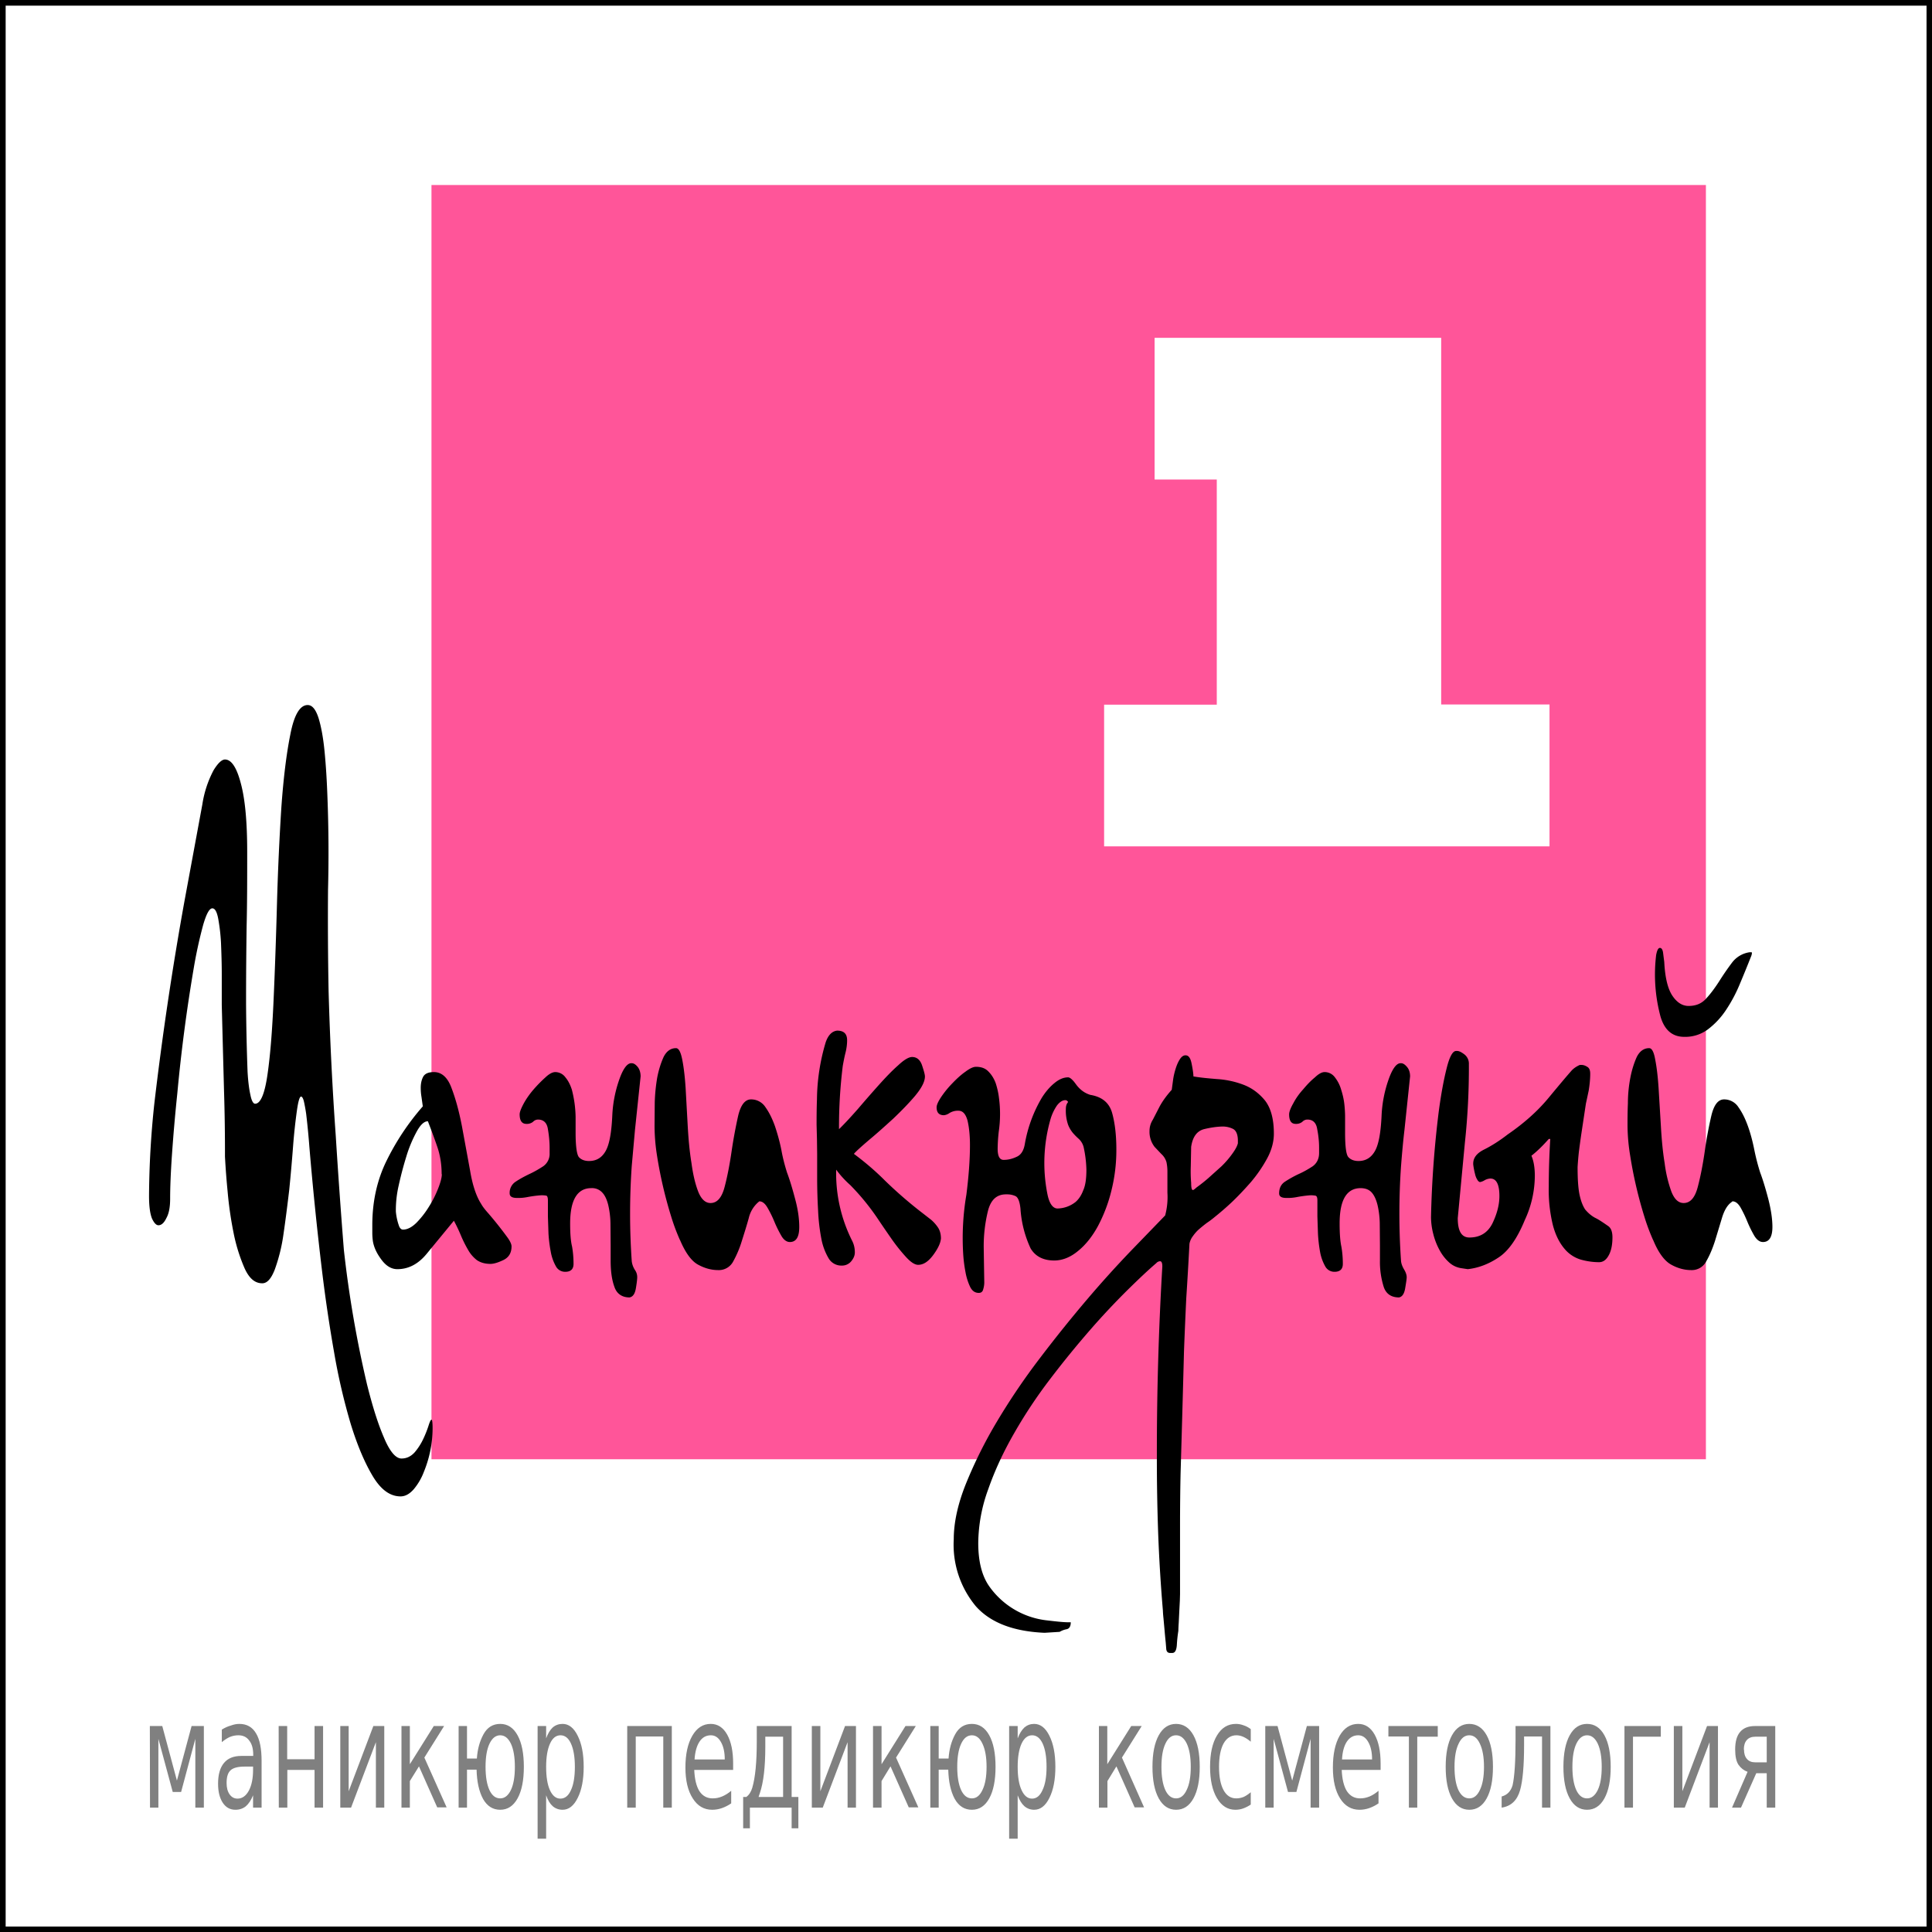 <svg xmlns="http://www.w3.org/2000/svg" width="102.54" height="102.54"><rect width="100%" height="100%" fill="#333333" stroke="none"/><path fill="#fff" stroke="#000" stroke-width=".3" d="M.15.15H102.4V102.4H.15Z"/><path fill="#f59" d="M22.9 9.82h67.64v67.63H22.9z"/><path d="M294.95 329.94a41.13 41.13 0 0 0-.17-1.75 8.84 8.84 0 0 0-.12-.66c-.04-.17-.1-.26-.15-.26-.08 0-.15.25-.22.73a30.8 30.8 0 0 0-.2 1.84 93.65 93.65 0 0 1-.21 2.39c-.1.84-.2 1.63-.31 2.38a9.17 9.17 0 0 1-.46 1.85c-.19.48-.4.72-.66.72-.4 0-.7-.27-.94-.8a9.15 9.15 0 0 1-.58-1.86 19.8 19.8 0 0 1-.32-2.22 40.86 40.86 0 0 1-.14-1.85 104.86 104.86 0 0 0-.05-3.48l-.06-2.26-.06-2.3v-1.63c0-.6-.02-1.14-.04-1.66a10.2 10.2 0 0 0-.15-1.3c-.07-.36-.17-.54-.31-.54-.16 0-.32.3-.49.89a24.33 24.33 0 0 0-.5 2.3 87.84 87.84 0 0 0-.87 6.64 94.32 94.32 0 0 0-.28 3.2c-.07 1-.1 1.8-.1 2.38 0 .44-.06.78-.2 1.03-.12.25-.26.38-.42.38-.12 0-.23-.12-.34-.35-.1-.24-.16-.63-.16-1.2a48 48 0 0 1 .28-4.9 174.85 174.85 0 0 1 1.6-10.75l.95-5.14a5.7 5.7 0 0 1 .59-1.8c.23-.38.44-.58.61-.58.34 0 .62.42.84 1.26.23.85.34 2.06.34 3.65 0 1.34 0 2.65-.03 3.92a269.45 269.45 0 0 0-.03 4.16 120.74 120.74 0 0 0 .08 3.6c.03.5.08.9.15 1.21.06.31.15.47.25.47.29 0 .51-.52.66-1.57.15-1.04.25-2.35.32-3.92s.13-3.27.18-5.1c.05-1.82.13-3.51.23-5.09.11-1.57.27-2.88.48-3.92.2-1.04.51-1.56.92-1.56.24 0 .43.23.58.7.14.46.25 1.06.32 1.8.07.73.12 1.54.15 2.42a76.73 76.73 0 0 1 .03 4.89 200.37 200.37 0 0 0 .03 5.37 177.7 177.7 0 0 0 .38 7.68 365 365 0 0 0 .43 6.05 60.16 60.16 0 0 0 1.23 7.15c.28 1.12.57 2.06.89 2.8.31.75.63 1.13.94 1.13.27 0 .5-.11.7-.33a3.14 3.14 0 0 0 .45-.7 5.55 5.55 0 0 0 .28-.7c.07-.22.12-.33.16-.33.04 0 .06.16.06.47a6.15 6.15 0 0 1-.46 2.29 3.2 3.2 0 0 1-.54.93c-.22.25-.45.38-.7.38-.56 0-1.05-.36-1.48-1.08-.43-.72-.82-1.64-1.17-2.78a32.69 32.69 0 0 1-.88-3.8 80.74 80.74 0 0 1-.62-4.16 185.11 185.11 0 0 1-.69-6.73zm41.45-2.76c.6.1.99.4 1.15.94.15.53.23 1.18.23 1.96a8.85 8.85 0 0 1-.26 2.17 8.11 8.11 0 0 1-.72 1.9c-.3.55-.66 1-1.06 1.32-.4.33-.82.5-1.26.5-.58 0-1-.22-1.25-.64a5.88 5.88 0 0 1-.54-2.12c-.04-.37-.13-.6-.27-.66a1.05 1.05 0 0 0-.44-.09h-.06c-.49 0-.8.29-.95.86a7.84 7.84 0 0 0-.23 1.94l.03 1.87c0 .13-.02.25-.06.38-.03.12-.11.18-.23.18-.2 0-.35-.1-.46-.32a3.09 3.09 0 0 1-.25-.8 7.56 7.56 0 0 1-.12-.96 13.68 13.68 0 0 1 .17-3.13c.12-.95.19-1.83.19-2.64 0-.53-.05-.96-.13-1.3-.1-.35-.25-.52-.49-.52a.86.86 0 0 0-.46.12.64.64 0 0 1-.3.12c-.26 0-.39-.14-.39-.42 0-.13.09-.32.25-.56a5.24 5.24 0 0 1 .6-.73c.22-.23.45-.44.68-.6.24-.18.42-.26.56-.26.28 0 .5.08.66.25.17.17.3.38.39.63.08.25.14.51.17.77a6.43 6.43 0 0 1-.01 1.78 8.9 8.9 0 0 0-.06.91c0 .4.1.6.32.6s.45-.05.68-.16c.24-.1.38-.33.44-.67a7.23 7.23 0 0 1 .9-2.46c.2-.32.43-.59.68-.79.24-.2.48-.3.72-.3.1 0 .25.13.44.4.2.26.44.44.74.53zm-.36 2.76a.9.9 0 0 0-.25-.42 3.44 3.44 0 0 1-.3-.3 1.57 1.57 0 0 1-.27-.45 2.27 2.27 0 0 1-.12-.84c0-.16.04-.28.12-.37-.04-.07-.09-.1-.15-.1-.15 0-.3.1-.44.28a2.57 2.57 0 0 0-.35.75 8.42 8.42 0 0 0-.16 3.95c.1.51.29.77.54.77a1.59 1.59 0 0 0 .96-.35c.16-.14.3-.34.4-.61.12-.26.17-.63.17-1.1a6.14 6.14 0 0 0-.15-1.21zm-7.57 4.86c-.02.25-.16.54-.41.88-.26.35-.52.52-.8.52-.17 0-.38-.13-.63-.4a9.47 9.47 0 0 1-.77-.96 70.94 70.94 0 0 1-.8-1.17 12.5 12.5 0 0 0-1.4-1.7 5.34 5.34 0 0 1-.75-.82 7.96 7.96 0 0 0 .85 3.78c.1.2.14.4.14.61 0 .16-.06.31-.19.47a.63.63 0 0 1-.51.23.78.78 0 0 1-.7-.4 3.2 3.2 0 0 1-.38-1.04 10.22 10.22 0 0 1-.17-1.48 30.8 30.8 0 0 1-.05-1.65v-1.36l-.01-.77-.02-.77c0-.34 0-.8.02-1.36a10.87 10.87 0 0 1 .46-3.01c.13-.39.34-.6.61-.63.36 0 .53.17.53.51 0 .22-.03.45-.09.68-.06.24-.1.46-.14.68a26.2 26.2 0 0 0-.2 3.36c.29-.28.62-.64 1-1.07a72.16 72.16 0 0 1 1.1-1.26c.36-.4.7-.76 1.03-1.05.32-.3.57-.45.75-.45.25 0 .43.15.53.45.1.3.15.49.15.58 0 .28-.18.62-.52 1.03-.34.4-.73.8-1.16 1.21-.44.4-.86.78-1.27 1.12-.41.35-.69.6-.82.75.59.44 1.13.9 1.63 1.4a22.73 22.73 0 0 0 2.02 1.75l.45.35c.15.13.27.27.37.42.1.16.15.35.15.57zm-13.85.09a10.86 10.86 0 0 1-.47-1.26 22.87 22.87 0 0 1-.75-3.23 10.22 10.22 0 0 1-.13-1.58l.01-1.2c.01-.48.06-.93.13-1.35.08-.42.2-.79.34-1.1.15-.3.37-.47.66-.47.14 0 .25.2.33.61.08.4.14.91.18 1.52l.11 1.99c.04.71.1 1.37.2 1.98.08.6.2 1.11.36 1.52.16.4.38.6.65.6.35 0 .6-.28.75-.86.15-.57.27-1.2.37-1.89.1-.68.22-1.31.35-1.89.14-.58.37-.86.68-.86a.9.9 0 0 1 .77.42c.2.28.36.61.5 1 .13.39.25.81.34 1.26.08.45.19.85.3 1.2.14.37.28.83.43 1.4.15.55.22 1.05.22 1.49 0 .53-.16.8-.5.8-.17 0-.33-.12-.45-.33a6.4 6.4 0 0 1-.37-.75 6.27 6.27 0 0 0-.37-.75c-.13-.22-.27-.33-.43-.33l-.06.05a1.6 1.6 0 0 0-.5.84c-.11.4-.24.81-.37 1.22-.12.4-.28.76-.45 1.07a.86.86 0 0 1-.8.47c-.37 0-.73-.1-1.09-.3-.35-.2-.66-.64-.94-1.3zm-4.71-2.76c-.74 0-1.12.63-1.12 1.87 0 .53.03.94.1 1.22.05.28.08.59.08.93 0 .28-.15.42-.44.42a.55.55 0 0 1-.5-.3 2.42 2.42 0 0 1-.27-.77 7.66 7.66 0 0 1-.12-.96l-.03-.91v-.84c0-.16-.03-.24-.08-.26a1.28 1.28 0 0 0-.3-.02 6.38 6.38 0 0 0-.74.1 2.45 2.45 0 0 1-.53.04c-.25 0-.38-.08-.38-.24a.7.7 0 0 1 .33-.63c.21-.14.45-.27.72-.4.26-.12.5-.26.73-.41a.8.8 0 0 0 .34-.7v-.29c0-.3-.03-.63-.09-.98-.05-.34-.23-.51-.53-.51a.37.37 0 0 0-.26.12.52.52 0 0 1-.35.11c-.24 0-.36-.17-.36-.51 0-.12.08-.32.22-.58.15-.27.33-.52.53-.75.21-.24.42-.45.62-.63.2-.19.38-.28.52-.28a.67.67 0 0 1 .54.28c.15.18.26.4.34.65a6.17 6.17 0 0 1 .2 1.45v.84c0 .75.07 1.18.18 1.3.12.13.3.2.53.2.4 0 .69-.18.89-.54.2-.36.31-1 .35-1.94a6.64 6.64 0 0 1 .37-1.85c.2-.57.42-.86.63-.86h.03c.1 0 .2.06.31.19.1.12.16.3.16.51l-.3 2.85-.17 1.9a36.35 36.35 0 0 0 0 5.06c.02.16.07.3.16.45.1.14.13.27.13.4 0 .09-.02.28-.07.58-.05.3-.16.46-.34.49-.4 0-.68-.2-.8-.56-.14-.38-.2-.84-.2-1.4v-.8l-.01-1.17a4.6 4.6 0 0 0-.12-.98c-.07-.28-.17-.5-.31-.65a.73.73 0 0 0-.59-.24z" font-family="PF DaVinci Script Pro" font-size="37.09" font-weight="400" letter-spacing="0" style="line-height:125%;-inkscape-font-specification:&quot;PF DaVinci Script Pro&quot;;text-align:start" transform="translate(-278.53 -269.07)" word-spacing="0"/><path d="M298.32 334.94a3.37 3.37 0 0 1-.03-.42v-.43c0-1.24.25-2.38.75-3.4a13.23 13.23 0 0 1 1.93-2.9l-.07-.5a2.9 2.9 0 0 1-.04-.48c0-.25.05-.45.14-.61.1-.16.29-.23.56-.23.41 0 .73.28.94.86.22.58.4 1.25.55 2.03l.43 2.34c.13.78.33 1.37.59 1.77.07.13.2.3.38.5a19.92 19.92 0 0 1 1.03 1.3c.14.2.2.35.2.45 0 .34-.14.58-.42.72-.29.14-.52.21-.7.21-.29 0-.53-.07-.72-.2a1.8 1.8 0 0 1-.47-.55 6.43 6.43 0 0 1-.37-.74 8.44 8.44 0 0 0-.38-.8l-1.44 1.75c-.45.55-.97.82-1.56.82-.32 0-.6-.17-.85-.51-.26-.35-.4-.67-.45-.98zm3.65-3.55c0-.5-.07-.98-.23-1.45s-.33-.92-.5-1.36c-.2 0-.4.19-.6.56a6.98 6.98 0 0 0-.55 1.33c-.16.52-.29 1.02-.4 1.52a5.83 5.83 0 0 0-.15 1.38 3.07 3.07 0 0 0 .18.8c.05.1.11.16.2.16.23 0 .46-.12.7-.35a4.72 4.72 0 0 0 .66-.84 5.78 5.78 0 0 0 .5-.98c.13-.33.2-.59.2-.77zm66.18-8.93c.4 0 .7-.13.94-.4.24-.26.46-.56.68-.9.22-.35.44-.67.68-.99a1.42 1.42 0 0 1 .94-.56h.1c.03 0 .03.07-.01.19a68.77 68.77 0 0 1-.62 1.52 7.88 7.88 0 0 1-.74 1.38 4.16 4.16 0 0 1-.94 1 2 2 0 0 1-1.26.4c-.63 0-1.05-.36-1.26-1.08a8.6 8.6 0 0 1-.23-3.27c.05-.25.11-.37.2-.37.09 0 .15.1.17.28l.06.47c.04.8.18 1.4.42 1.77.25.38.54.56.87.56zm-1.88 12.43a10.86 10.86 0 0 1-.47-1.26 22.87 22.87 0 0 1-.75-3.23 10.22 10.22 0 0 1-.14-1.58c0-.32 0-.71.02-1.2 0-.48.05-.93.13-1.35.08-.42.2-.79.34-1.1.15-.3.37-.47.66-.47.14 0 .25.2.32.61.08.4.14.91.18 1.52l.12 1.99c.04.71.1 1.37.2 1.98a7 7 0 0 0 .36 1.52c.16.4.37.6.65.6.35 0 .6-.28.75-.86.15-.57.27-1.2.37-1.89a21.05 21.05 0 0 1 .35-1.89c.14-.58.36-.86.68-.86a.9.9 0 0 1 .76.42c.2.28.36.61.5 1s.25.81.34 1.26c.09.45.2.85.31 1.2.14.37.28.83.43 1.4.14.55.22 1.05.22 1.49 0 .53-.17.8-.5.8-.18 0-.33-.12-.46-.33a6.4 6.4 0 0 1-.37-.75 6.43 6.43 0 0 0-.36-.75c-.13-.22-.27-.33-.43-.33l-.06.05c-.22.16-.38.44-.5.84l-.37 1.22c-.13.4-.28.76-.46 1.07a.86.86 0 0 1-.8.47c-.36 0-.73-.1-1.08-.3-.35-.2-.67-.64-.94-1.3zm-10.4-10.04c.1 0 .22.06.38.18a.62.62 0 0 1 .24.52 37.03 37.03 0 0 1-.21 4.15l-.38 4.02c0 .69.2 1.03.62 1.03.56 0 .97-.25 1.22-.75.24-.5.37-.98.37-1.45 0-.62-.16-.93-.48-.93a.7.7 0 0 0-.32.1.7.7 0 0 1-.24.09l-.08-.05a.93.93 0 0 1-.17-.37 3.92 3.92 0 0 1-.1-.52v-.04c0-.32.2-.56.58-.75.38-.19.8-.45 1.25-.8.86-.59 1.58-1.23 2.16-1.93.58-.7 1-1.2 1.25-1.48.12-.12.26-.21.42-.28h.08c.1 0 .2.03.31.1.11.06.16.18.16.37 0 .28-.03.58-.08.89l-.15.7-.24 1.59a51.6 51.6 0 0 0-.13.95 16.06 16.06 0 0 0-.07.82c0 .63.03 1.1.1 1.45.07.34.17.6.3.8.15.18.32.33.52.44.21.1.44.26.7.44.15.1.23.3.23.6 0 .38-.06.7-.19.94-.13.25-.3.38-.52.38-.33 0-.66-.05-.98-.14a1.8 1.8 0 0 1-.87-.59c-.25-.3-.46-.7-.6-1.23a7.84 7.84 0 0 1-.22-2.06 40.49 40.49 0 0 1 .08-2.52h-.08c-.3.34-.6.64-.92.89.12.28.18.63.18 1.07a5.6 5.6 0 0 1-.53 2.34c-.41 1-.88 1.66-1.41 2-.53.35-1.07.55-1.62.61l-.33-.05a1.22 1.22 0 0 1-.65-.3 2.41 2.41 0 0 1-.51-.65 3.55 3.55 0 0 1-.34-.87 3.65 3.65 0 0 1-.12-.89 54.6 54.6 0 0 1 .41-5.6c.12-.9.26-1.67.42-2.3.15-.61.32-.92.5-.92zm-5.12 7.28c-.75 0-1.12.63-1.12 1.87 0 .53.03.94.09 1.22.05.28.08.59.08.93 0 .28-.15.42-.44.42a.55.55 0 0 1-.5-.3 2.42 2.42 0 0 1-.27-.77 7.65 7.65 0 0 1-.11-.96l-.03-.91v-.84c0-.16-.03-.24-.1-.26a1.28 1.28 0 0 0-.29-.02 6.38 6.38 0 0 0-.73.1 2.45 2.45 0 0 1-.53.04c-.26 0-.38-.08-.38-.24 0-.28.1-.49.32-.63a6 6 0 0 1 .72-.4c.27-.12.51-.26.74-.41.22-.16.34-.4.34-.7v-.29c0-.3-.03-.63-.1-.98-.05-.34-.23-.51-.52-.51a.37.37 0 0 0-.27.12.52.52 0 0 1-.35.11c-.24 0-.35-.17-.35-.51 0-.12.07-.32.22-.58.14-.27.32-.52.53-.75.2-.24.4-.45.62-.63.2-.19.37-.28.51-.28a.67.67 0 0 1 .55.28c.14.18.26.4.33.65.08.25.14.5.17.77s.04.5.04.68v.84c0 .75.06 1.18.18 1.3.12.13.3.2.53.2.39 0 .68-.18.88-.54.2-.36.31-1 .35-1.94a6.64 6.64 0 0 1 .37-1.85c.2-.57.42-.86.63-.86h.03c.1 0 .2.06.31.19.11.12.17.3.17.51l-.3 2.85c-.06.5-.12 1.13-.18 1.9a36.36 36.36 0 0 0 0 5.06c.02.16.08.3.17.45.08.14.13.27.13.4 0 .09-.03.28-.08.58-.05.3-.16.46-.33.49-.42 0-.69-.2-.81-.56a4.41 4.41 0 0 1-.2-1.4v-.8l-.01-1.17a4.6 4.6 0 0 0-.12-.98c-.07-.28-.17-.5-.3-.65-.14-.16-.34-.24-.6-.24zm-10.32 24.48-.03-.37a28.02 28.02 0 0 1-.06-.63l-.06-.66a5.3 5.3 0 0 1-.03-.4 87 87 0 0 1-.25-4.08 112.3 112.3 0 0 1-.07-4.13 167 167 0 0 1 .29-10.05c0-.19-.04-.28-.12-.28a.28.28 0 0 0-.2.1c-.4.34-.9.81-1.52 1.42a39.18 39.18 0 0 0-1.97 2.1 51.05 51.05 0 0 0-2.12 2.6 25.8 25.8 0 0 0-1.93 2.9c-.57.99-1.03 1.98-1.38 2.98a8.5 8.5 0 0 0-.53 2.85c0 1 .2 1.78.61 2.34a4.33 4.33 0 0 0 3.03 1.77c.51.06.88.1 1.1.1h.17c0 .21-.07.34-.22.37-.15.03-.27.08-.37.14l-.8.05c-1.64-.07-2.86-.53-3.64-1.4a5.1 5.1 0 0 1-1.18-3.56c0-.9.22-1.89.65-2.96a24 24 0 0 1 1.66-3.32 35.4 35.4 0 0 1 2.28-3.36 73.14 73.14 0 0 1 2.5-3.11 58.15 58.15 0 0 1 2.35-2.6l1.78-1.84a3.77 3.77 0 0 0 .12-1.21v-1.12c0-.2-.02-.35-.05-.5a.94.94 0 0 0-.28-.44l-.35-.37a1.3 1.3 0 0 1-.27-.84c0-.22.06-.42.18-.61l.35-.68c.16-.3.38-.6.65-.9l.07-.52c.03-.22.08-.42.14-.61.06-.19.13-.35.22-.49s.19-.21.3-.21c.17 0 .27.15.33.47.06.3.09.53.09.65.33.06.75.1 1.24.14.49.03.96.13 1.41.3.45.17.83.45 1.15.84.31.4.47.98.47 1.76 0 .43-.12.87-.35 1.3a7.36 7.36 0 0 1-.87 1.27c-.35.4-.7.77-1.05 1.1a15.51 15.51 0 0 1-.88.76c-.12.1-.25.2-.4.3a7.52 7.52 0 0 0-.41.33c-.13.11-.24.24-.34.38a.97.97 0 0 0-.18.4 226.57 226.57 0 0 1-.17 2.9 300.07 300.07 0 0 0-.12 2.8 1653.75 1653.75 0 0 1-.18 6.44c-.02.9-.03 1.86-.03 2.85v3.6l-.01.35-.03.58-.03.61a8.54 8.54 0 0 0-.02.42 7.2 7.2 0 0 0-.08.75c-.02.28-.1.42-.24.42h-.12c-.11 0-.18-.06-.2-.19zm1.3-25.64a7.25 7.25 0 0 0 .02.88c0 .25.03.38.09.38.04 0 .1-.05.2-.14a8.4 8.4 0 0 0 .63-.5l.69-.62a4.85 4.85 0 0 0 .57-.66c.16-.22.26-.4.3-.56v-.14c0-.34-.1-.55-.27-.63a1.24 1.24 0 0 0-.5-.12c-.31 0-.66.05-1.03.14-.37.1-.6.4-.68.94z" font-family="PF DaVinci Script Pro" font-size="37.09" font-weight="400" letter-spacing="0" style="line-height:125%;-inkscape-font-specification:&quot;PF DaVinci Script Pro&quot;;text-align:start" transform="translate(-278.53 -269.07)" word-spacing="0"/><path fill="#fff" d="M360.77 313.99h-23.64v-7.52h5.98v-11.95h-3.3V287h15.21v19.46h5.75z" font-family="a_FuturicaNord" font-size="35.79" font-weight="900" letter-spacing="0" style="line-height:125%;-inkscape-font-specification:&quot;a_FuturicaNord Heavy&quot;;text-align:start" transform="translate(-278.53 -269.07)" word-spacing="0"/><path fill="gray" d="M360.81 286.48h.83l.98 2.3.98-2.3h.82v3.44h-.57v-2.9l-.95 2.24h-.56l-.96-2.24v2.9h-.56zm6.34 1.71q-.69 0-.95.16-.26.15-.26.53 0 .3.2.48t.53.18q.47 0 .76-.34.28-.33.28-.88v-.13zm1.13-.23v1.96h-.57v-.52q-.2.31-.48.46-.29.15-.7.15-.54 0-.85-.3-.31-.3-.31-.8 0-.57.39-.87.39-.3 1.16-.3h.8v-.05q0-.39-.27-.6-.25-.22-.72-.22-.3 0-.57.07-.28.08-.54.22v-.53q.31-.12.6-.17.3-.07.57-.07.75 0 1.12.4.37.38.37 1.17zm1.14-1.48h.57v1.4h1.83v-1.4h.57v3.44h-.57v-1.59H370v1.59h-.57zm7.06 0v3.44h-.56v-2.76l-1.66 2.76h-.72v-3.44h.56v2.75l1.65-2.75zm1.15 0h.56v1.61l1.6-1.61h.69l-1.32 1.33 1.49 2.1h-.63l-1.22-1.73-.61.62v1.12h-.56zm6.6.39q-.45 0-.72.36-.26.35-.26.97t.26.98q.26.35.72.35.45 0 .72-.36.26-.35.26-.97 0-.61-.26-.97-.27-.36-.72-.36zm-1.56.98q.06-.58.44-1.02.38-.44 1.12-.44.74 0 1.16.48.42.48.42 1.33 0 .85-.42 1.33-.42.48-1.16.48t-1.15-.46q-.4-.47-.43-1.23h-.64v1.6h-.56v-3.44h.56v1.37zm4.63 1.55v1.83h-.57v-4.75h.57v.52q.17-.3.44-.46.28-.15.66-.15.62 0 1.01.5.4.5.4 1.31t-.4 1.31q-.39.5-1.01.5-.38 0-.66-.15-.27-.15-.44-.46zm1.92-1.2q0-.62-.26-.98-.25-.35-.7-.35-.45 0-.7.35-.26.36-.26.98 0 .63.25.98.26.36.7.36.46 0 .71-.36.26-.35.26-.98zm6.48-1.72v3.44h-.57v-3h-1.84v3h-.57v-3.44zm4.1 1.58v.27h-2.6q.04.59.35.9.32.3.88.3.33 0 .63-.08.31-.08.61-.24v.53q-.3.13-.62.2t-.65.07q-.82 0-1.3-.48-.49-.48-.49-1.3 0-.84.46-1.34.46-.5 1.23-.5.7 0 1.1.45.4.45.4 1.22zm-.56-.17q0-.46-.26-.74-.25-.28-.67-.28-.48 0-.76.27t-.33.75zm2.26 1.58h1.64v-2.54h-1.19v.43q0 1.27-.36 1.94zm-.82 0q.28-.13.4-.39.3-.64.3-1.95v-.65h2.33v2.99h.45v1.32h-.45v-.87h-2.79v.87h-.45v-1.32zm7.33-2.99v3.44h-.56v-2.76l-1.66 2.76h-.73v-3.44h.57v2.75l1.65-2.75zm1.14 0h.57v1.61l1.6-1.61h.69l-1.32 1.33 1.49 2.1h-.64l-1.22-1.73-.6.62v1.12h-.57zm6.61.39q-.46 0-.72.36-.26.35-.26.97t.26.98q.26.35.72.35.45 0 .71-.36.27-.35.27-.97 0-.61-.27-.97-.26-.36-.71-.36zm-1.56.98q.06-.58.44-1.02.38-.44 1.12-.44.74 0 1.16.48.42.48.42 1.33 0 .85-.42 1.33-.42.48-1.16.48t-1.15-.46q-.4-.47-.43-1.23h-.64v1.6h-.56v-3.44h.56v1.37zm4.62 1.55v1.83h-.57v-4.75h.57v.52q.18-.3.45-.46.28-.15.65-.15.63 0 1.02.5.4.5.4 1.31t-.4 1.31q-.39.5-1.02.5-.37 0-.65-.15-.27-.15-.45-.46zm1.93-1.2q0-.62-.26-.98-.26-.35-.7-.35-.45 0-.71.35-.26.36-.26.98 0 .63.26.98.26.36.7.36.45 0 .7-.36.27-.35.27-.98zm3.5-1.72h.56v1.61l1.6-1.61h.7l-1.32 1.33 1.48 2.1h-.63l-1.22-1.73-.6.62v1.12h-.57zm5.15.39q-.45 0-.71.36-.26.35-.26.97t.26.98q.26.35.72.35.45 0 .71-.36.27-.35.27-.97 0-.61-.26-.97-.27-.36-.72-.36zm0-.48q.75 0 1.17.48.42.48.42 1.33 0 .85-.42 1.33-.42.48-1.16.48t-1.16-.48q-.42-.48-.42-1.33 0-.85.42-1.33.42-.48 1.16-.48zm5 .22v.53q-.24-.13-.48-.2t-.48-.07q-.55 0-.86.35-.3.35-.3.98t.3.98q.3.35.85.35.25 0 .49-.06.24-.07.48-.2v.52q-.23.1-.49.16-.25.06-.54.06-.77 0-1.23-.49-.46-.49-.46-1.32 0-.84.46-1.32.46-.49 1.27-.49.26 0 .51.06.25.05.48.16zm.97-.13h.82l.98 2.3.98-2.3h.82v3.44h-.57v-2.9l-.95 2.24h-.56l-.96-2.24v2.9h-.56zm7.71 1.58v.27h-2.6q.04.59.35.9.32.3.88.3.32 0 .63-.08.3-.08.6-.24v.53q-.3.13-.62.2t-.65.07q-.82 0-1.3-.48-.48-.48-.48-1.3 0-.84.45-1.34.46-.5 1.24-.5.7 0 1.1.45.4.45.4 1.22zm-.57-.17q0-.46-.26-.74-.25-.28-.67-.28-.47 0-.76.27-.28.27-.32.75zm1.09-1.41h3.3v.45h-1.37v2.99h-.56v-3h-1.37zm5.4.39q-.45 0-.71.36-.27.35-.27.97t.26.98q.27.35.73.35.45 0 .71-.36.27-.35.27-.97 0-.61-.27-.97-.26-.36-.71-.36zm0-.48q.75 0 1.17.48.42.48.42 1.33 0 .85-.42 1.33-.42.48-1.16.48t-1.16-.48q-.42-.48-.42-1.33 0-.85.42-1.33.42-.48 1.16-.48zm2.17 3.53v-.47q.55-.09.73-.47.2-.55.2-1.94v-.56h2.33v3.44h-.56v-3h-1.2v.35q0 1.33-.27 1.92-.29.64-1.23.73zm5.71-3.05q-.45 0-.72.36-.26.35-.26.97t.26.98q.26.35.72.35.45 0 .72-.36.26-.35.26-.97 0-.61-.26-.97-.27-.36-.72-.36zm0-.48q.74 0 1.16.48.42.48.42 1.33 0 .85-.42 1.33-.42.48-1.16.48t-1.16-.48q-.42-.48-.42-1.33 0-.85.42-1.33.42-.48 1.16-.48zm2.5 3.53v-3.44h2.43v.45h-1.86v2.99zm6.25-3.44v3.44h-.56v-2.76l-1.66 2.76h-.73v-3.44h.57v2.75l1.65-2.75zm1.74.99q0 .26.2.4.19.14.55.14h.77v-1.08h-.76q-.37 0-.57.14-.2.14-.2.4zm-.8 2.45 1.04-1.51q-.36-.08-.6-.29-.23-.21-.23-.65 0-.5.33-.74.33-.25 1-.25h1.35v3.44h-.57v-1.45h-.7l-1.02 1.45z" font-family="Vivaldi" font-size="6.29" style="-inkscape-font-specification:&quot;Vivaldi, Normal&quot;" transform="matrix(.794 0 0 1.259 -278.53 -269.07)"/></svg>